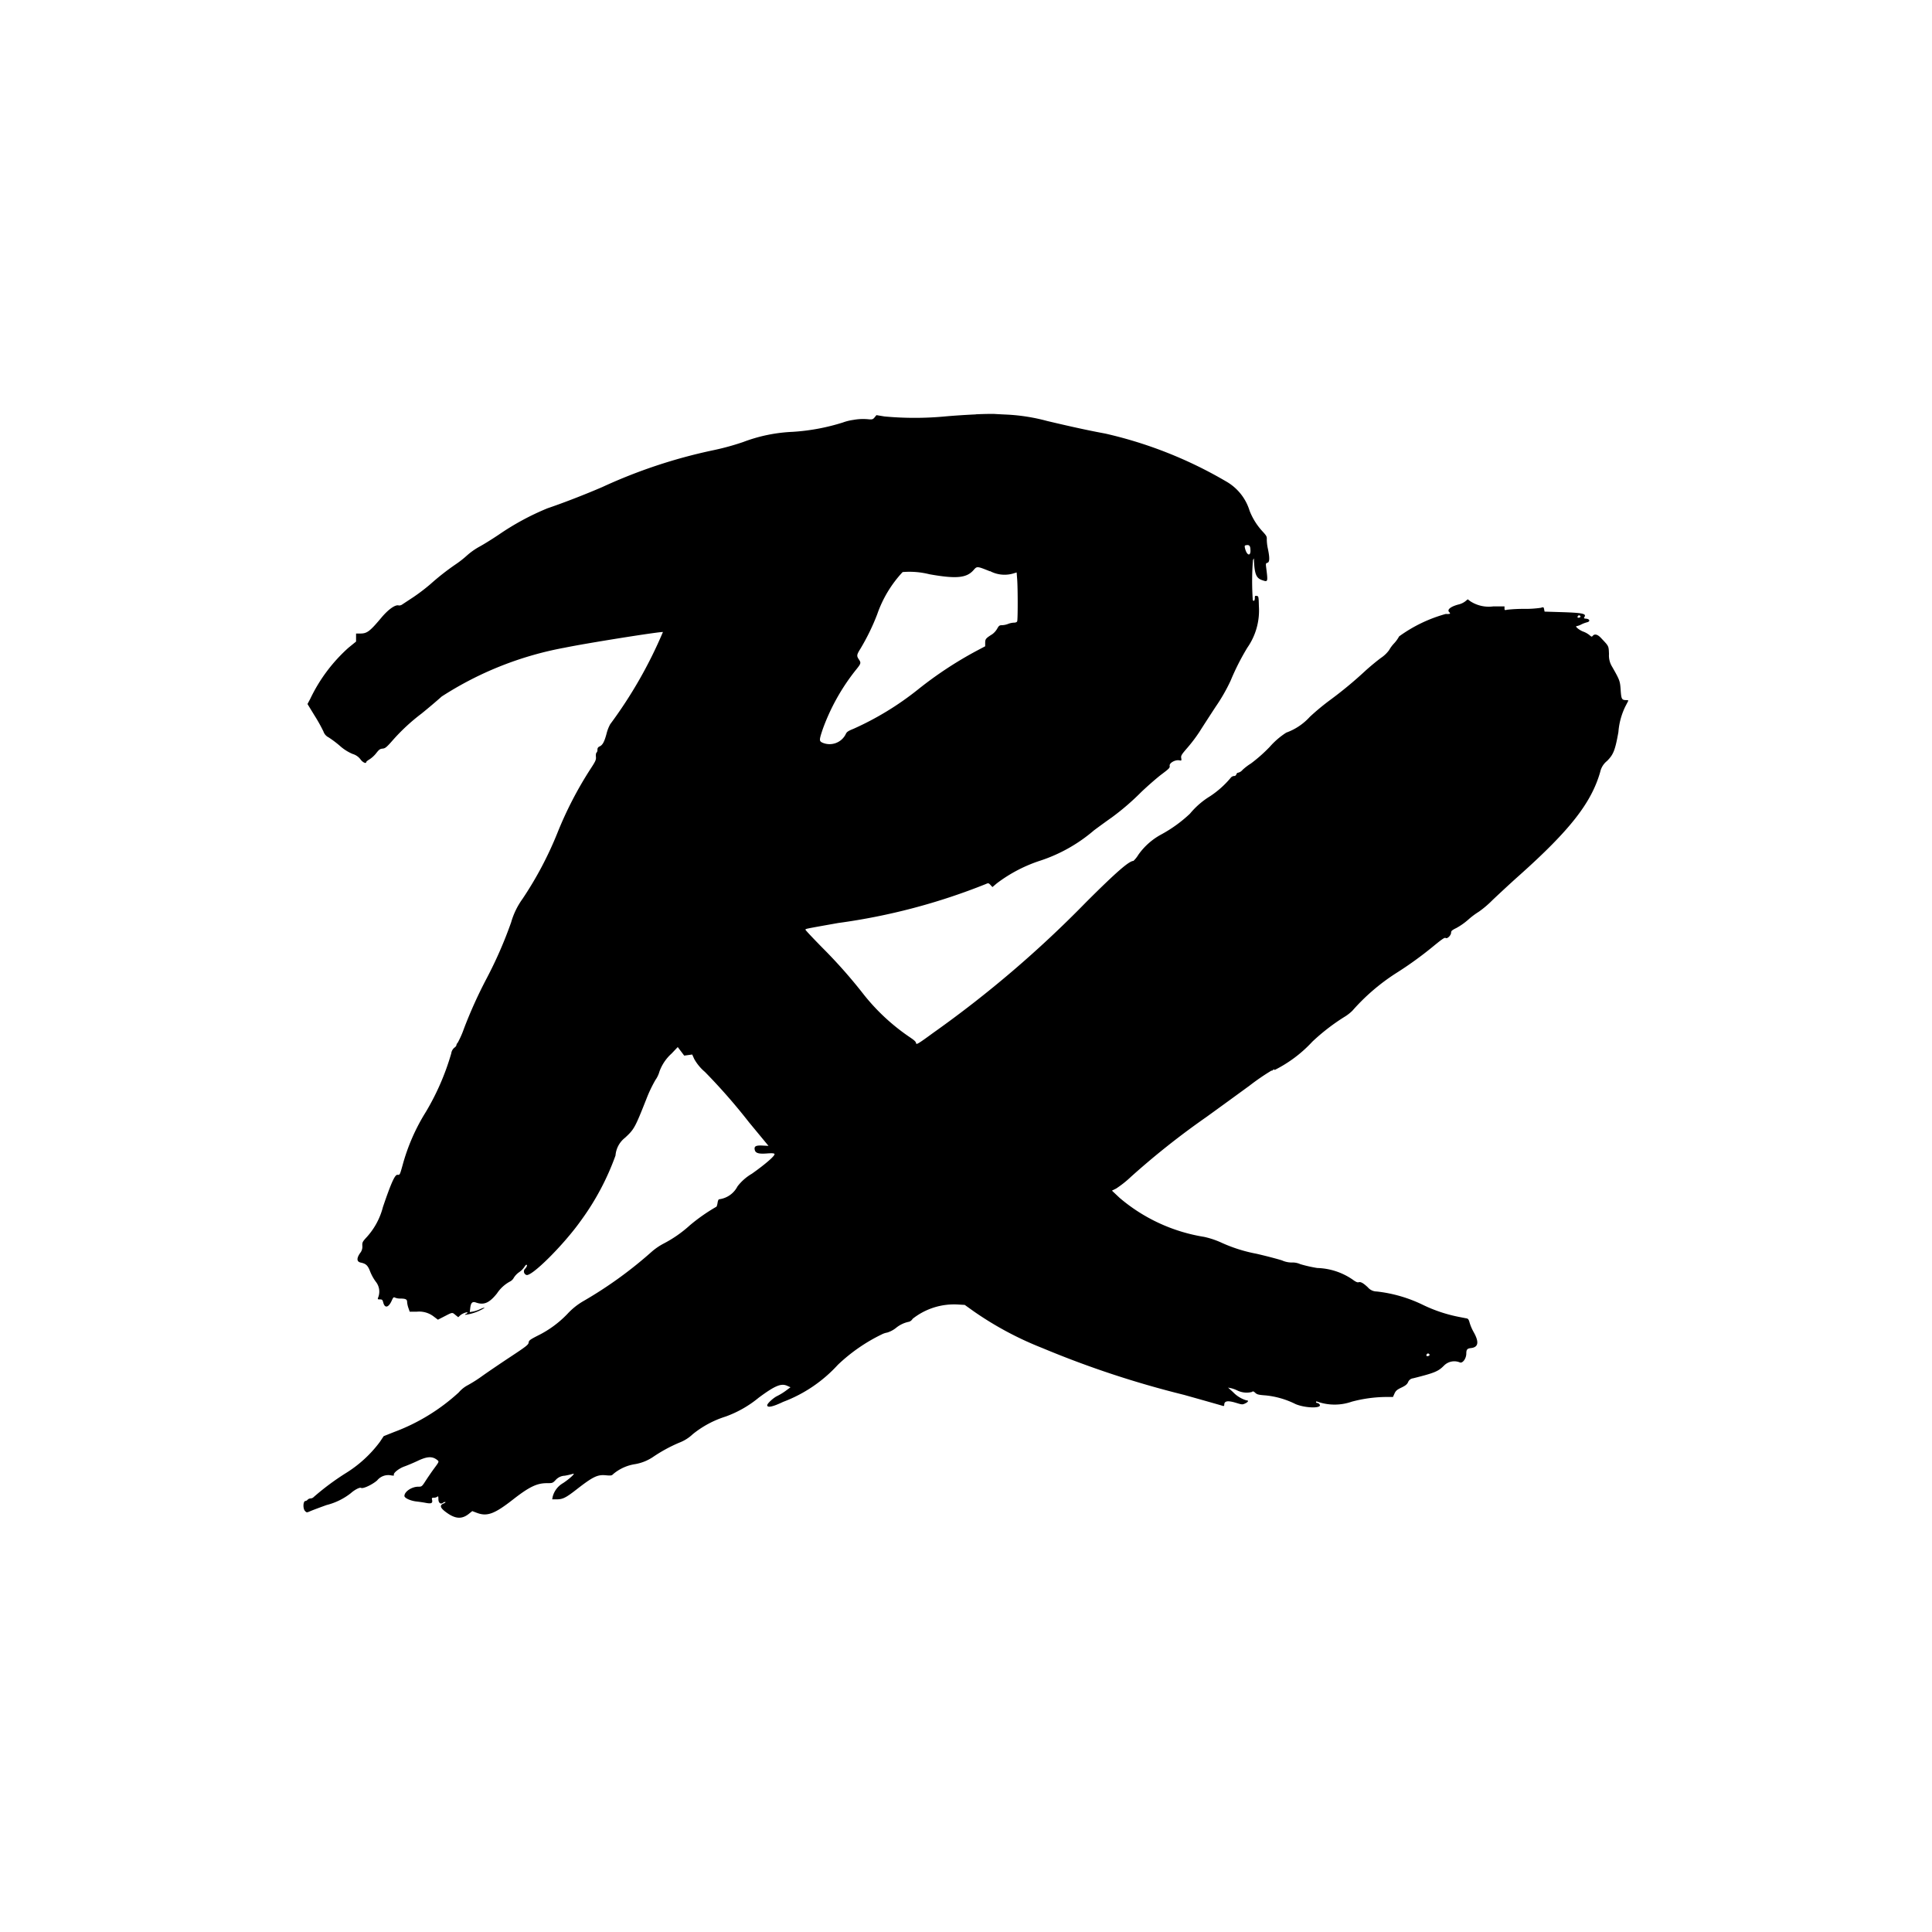 <svg xmlns="http://www.w3.org/2000/svg" xmlns:xlink="http://www.w3.org/1999/xlink" width="70" height="70" viewBox="0 0 70 70">
  <defs>
    <clipPath id="clip-PPRX_-_Logomark_1">
      <rect width="70" height="70"/>
    </clipPath>
  </defs>
  <g id="PPRX_-_Logomark_1" data-name="PPRX - Logomark – 1" clip-path="url(#clip-PPRX_-_Logomark_1)">
    <g id="Group_11" data-name="Group 11" transform="translate(-14.75 -13.2)">
      <g id="svgg" transform="translate(25.75 28.2)">
        <path id="path0" d="M66.454,65.349c-.3.012-.81.045-1.123.074a11.818,11.818,0,0,1-2.185,0l-.292-.048-.066.081c-.058.071-.083.08-.216.07a1.944,1.944,0,0,0-.55.021,1.834,1.834,0,0,0-.385.095,7.591,7.591,0,0,1-1.816.338,5.741,5.741,0,0,0-1.8.371,9.165,9.165,0,0,1-1.1.3,18.85,18.85,0,0,0-4,1.33c-.673.291-1.482.6-1.985.769a9.467,9.467,0,0,0-1.769.958c-.229.154-.54.348-.692.43a2.519,2.519,0,0,0-.446.312,3.662,3.662,0,0,1-.4.317,8.977,8.977,0,0,0-.937.733,7,7,0,0,1-.617.47l-.395.26a.2.2,0,0,1-.13.042c-.118-.045-.375.134-.632.44-.42.5-.519.576-.766.576H44v.291l-.272.221a5.861,5.861,0,0,0-1.388,1.854l-.1.188.262.428a5.874,5.874,0,0,1,.315.565.372.372,0,0,0,.189.216,3.85,3.85,0,0,1,.4.3,1.665,1.665,0,0,0,.468.3.548.548,0,0,1,.289.2c.078.108.206.165.206.092,0-.015.056-.06.124-.1a1.026,1.026,0,0,0,.24-.224c.1-.126.134-.153.227-.161s.142-.044.359-.292a7.09,7.09,0,0,1,1.051-.976c.228-.184.557-.462.731-.619A12.292,12.292,0,0,1,51.564,73.8c.759-.157,3.332-.568,3.555-.568a16.2,16.2,0,0,1-1.911,3.342,1.432,1.432,0,0,0-.134.348c-.079.294-.143.409-.253.458a.114.114,0,0,0-.075.119.145.145,0,0,1-.034.105c-.019.012-.028.075-.022.146.011.113-.009.159-.207.461A13.582,13.582,0,0,0,51.3,80.5a12.94,12.94,0,0,1-1.268,2.4,2.75,2.75,0,0,0-.414.853,15.169,15.169,0,0,1-.883,2.023A16.547,16.547,0,0,0,47.91,87.6a3.432,3.432,0,0,1-.226.512.161.161,0,0,0-.049.091c0,.024-.033.064-.074.091a.322.322,0,0,0-.112.206,9.012,9.012,0,0,1-.921,2.122,7.168,7.168,0,0,0-.842,1.927c-.1.357-.1.358-.185.35s-.206.219-.527,1.166a2.573,2.573,0,0,1-.577,1.08c-.164.178-.176.2-.17.328a.357.357,0,0,1-.08.261c-.134.191-.126.314.02.345.191.04.259.1.346.331a1.623,1.623,0,0,0,.2.36.575.575,0,0,1,.091.566c-.028.073-.024.078.06.078s.095.015.123.12c.057.211.192.177.305-.076.055-.123.069-.135.123-.107a.475.475,0,0,0,.178.032c.2,0,.256.027.256.12a.869.869,0,0,0,.047.219l.047.137.258,0a.865.865,0,0,1,.623.183l.142.107.244-.125c.288-.148.27-.146.392-.045l.1.08.07-.066c.075-.069.265-.138.265-.1,0,.014-.023.034-.051.044s-.043.027-.034.036a1.742,1.742,0,0,0,.7-.249c0-.019-.065,0-.148.039a1.174,1.174,0,0,1-.266.091l-.118.019.017-.145c.022-.194.078-.249.21-.2.287.1.483.014.759-.331a1.3,1.3,0,0,1,.471-.431.321.321,0,0,0,.138-.136.7.7,0,0,1,.19-.2.739.739,0,0,0,.185-.18c.03-.05.065-.091.078-.091.045,0,.024.072-.04.14a.135.135,0,0,0,.038.227c.172.091,1.347-1.076,1.976-1.961A9.328,9.328,0,0,0,53.4,92.2a.905.905,0,0,1,.346-.644c.332-.307.36-.359.782-1.427a4.891,4.891,0,0,1,.32-.668.959.959,0,0,0,.143-.3,1.609,1.609,0,0,1,.44-.654l.224-.236.117.155.117.155.145-.02.145-.02.073.162a1.7,1.7,0,0,0,.386.467,21.477,21.477,0,0,1,1.6,1.828l.705.853-.217-.011c-.247-.012-.313.027-.279.163.029.113.145.145.438.123.185-.014.257-.009.275.018.034.054-.318.362-.818.716a1.793,1.793,0,0,0-.523.46.87.87,0,0,1-.651.464c-.036,0-.056.039-.071.137-.012.075-.032.137-.045.137a6.57,6.57,0,0,0-.957.67,4.477,4.477,0,0,1-.942.658,2.263,2.263,0,0,0-.459.316,15.008,15.008,0,0,1-2.447,1.767,2.459,2.459,0,0,0-.588.469,3.82,3.82,0,0,1-1.075.788c-.285.146-.323.176-.332.253s-.09.14-.662.518c-.359.237-.811.544-1.006.683a5.1,5.1,0,0,1-.527.337,1.12,1.12,0,0,0-.336.267,7.153,7.153,0,0,1-2.347,1.436l-.374.149-.137.207a4.475,4.475,0,0,1-1.255,1.145,9.312,9.312,0,0,0-1.143.853.164.164,0,0,1-.112.051.159.159,0,0,0-.108.046.126.126,0,0,1-.077.046c-.09,0-.1.279-.016.365.06.06.062.06.2,0,.077-.033.337-.13.578-.217a2.353,2.353,0,0,0,.878-.429c.135-.122.326-.222.373-.193.068.042.409-.117.584-.272a.518.518,0,0,1,.5-.182c.087.015.12.011.106-.012-.039-.063.176-.238.382-.311.11-.039.324-.129.475-.2.359-.172.547-.176.731-.018.048.042.04.061-.11.263-.089.12-.23.324-.314.453-.15.234-.153.236-.283.236-.235,0-.5.178-.5.335,0,.076.217.175.431.2.093.01.25.033.349.052.2.038.251.01.22-.12-.014-.059,0-.069.07-.069a.206.206,0,0,0,.124-.037c.029-.028.037-.008.037.089,0,.137.083.2.17.13a.1.1,0,0,1,.081-.024c.02.007-.007.03-.061.052-.15.062-.13.152.066.3.352.269.6.285.871.056l.1-.08.166.063c.371.14.636.043,1.3-.475.588-.46.872-.6,1.23-.6.207,0,.217,0,.326-.116a.466.466,0,0,1,.328-.154,2.578,2.578,0,0,0,.292-.067c.123-.045-.093.162-.347.332a.8.8,0,0,0-.38.491l-.019.1h.159c.221,0,.333-.055.707-.346.611-.476.772-.555,1.077-.526.184.017.216.012.265-.041a1.6,1.6,0,0,1,.793-.362,1.664,1.664,0,0,0,.646-.256,5.481,5.481,0,0,1,.961-.524,1.459,1.459,0,0,0,.485-.306,3.614,3.614,0,0,1,1.192-.639,4.031,4.031,0,0,0,1.2-.685c.586-.433.81-.527,1.027-.43l.122.054-.168.125a2.175,2.175,0,0,1-.313.192c-.136.063-.362.271-.362.333,0,.1.194.062.575-.12a5.121,5.121,0,0,0,1.982-1.341,6.241,6.241,0,0,1,1.6-1.108.661.661,0,0,1,.189-.062.977.977,0,0,0,.317-.167,1.062,1.062,0,0,1,.478-.226.237.237,0,0,0,.127-.106,2.419,2.419,0,0,1,1.659-.517l.229.013.326.233a12.094,12.094,0,0,0,2.486,1.33A35.131,35.131,0,0,0,74,100.873c.748.21,1.382.39,1.408.4s.048,0,.048-.04c0-.145.129-.164.445-.066.2.061.215.062.313.016.113-.053.138-.111.047-.111a1.1,1.1,0,0,1-.487-.3l-.18-.163.108.022a1.129,1.129,0,0,1,.229.083.773.773,0,0,0,.526.054c.04-.033.06-.027.124.032s.121.074.376.092a3.11,3.11,0,0,1,1.085.316c.373.155.992.159.864.005a.133.133,0,0,0-.083-.048.039.039,0,0,1-.042-.034c0-.02.021-.025.054-.011a1.88,1.88,0,0,0,1.239,0,4.967,4.967,0,0,1,1.232-.171h.263l.055-.124c.046-.1.088-.139.25-.216.147-.07.207-.117.244-.2a.221.221,0,0,1,.179-.136c.8-.2.917-.254,1.129-.469A.524.524,0,0,1,84,99.7c.1.029.225-.149.226-.323,0-.147.033-.185.171-.2.269-.03.3-.218.093-.583a1.706,1.706,0,0,1-.143-.333c-.027-.106-.054-.147-.1-.157l-.327-.064a5.35,5.35,0,0,1-1.262-.426,5.11,5.11,0,0,0-1.677-.487.426.426,0,0,1-.323-.151c-.167-.157-.26-.208-.338-.183-.039.012-.107-.019-.207-.094a2.379,2.379,0,0,0-1.287-.423,4.94,4.94,0,0,1-.614-.139.67.67,0,0,0-.309-.06A.861.861,0,0,1,77.547,96c-.177-.056-.591-.164-.922-.24a5.515,5.515,0,0,1-1.308-.419,3.116,3.116,0,0,0-.592-.193,6.251,6.251,0,0,1-3.06-1.413l-.278-.262.154-.077a3.86,3.86,0,0,0,.534-.424,28.435,28.435,0,0,1,2.73-2.164c.446-.322,1.151-.835,1.567-1.139a8.251,8.251,0,0,1,.794-.545.06.06,0,0,0,.059-.024c.014-.023.032-.023.06,0a4.741,4.741,0,0,0,1.362-1.024,7.472,7.472,0,0,1,1.148-.889,1.591,1.591,0,0,0,.305-.234A7.474,7.474,0,0,1,81.672,85.6a13.241,13.241,0,0,0,1.36-.982c.314-.258.41-.323.443-.3.056.046.2-.093.2-.194,0-.06.036-.091.192-.167a2.415,2.415,0,0,0,.427-.3,2.759,2.759,0,0,1,.385-.289,3.681,3.681,0,0,0,.5-.426c.2-.189.625-.586.955-.88,1.851-1.652,2.624-2.64,2.944-3.761a.7.7,0,0,1,.245-.394c.233-.231.295-.387.414-1.05a2.54,2.54,0,0,1,.252-.928c.053-.1.1-.194.107-.206s-.029-.023-.077-.023c-.16,0-.178-.034-.2-.363s-.032-.358-.306-.84a.771.771,0,0,1-.117-.466c-.014-.309,0-.274-.3-.593-.117-.121-.222-.146-.288-.067-.035.042-.048.038-.119-.026a.814.814,0,0,0-.224-.126c-.151-.055-.322-.2-.237-.2a.562.562,0,0,0,.162-.059,1.1,1.1,0,0,1,.208-.079c.125-.027.106-.117-.027-.13-.088-.008-.095-.015-.062-.067.074-.117-.084-.148-.858-.172l-.589-.018-.017-.085c-.016-.082-.022-.084-.118-.053a3.977,3.977,0,0,1-.609.039,5.414,5.414,0,0,0-.608.03c-.092.022-.1.018-.1-.048v-.072H85.2a1.227,1.227,0,0,1-.823-.183l-.1-.074-.089.074a.655.655,0,0,1-.219.107c-.305.076-.454.193-.363.283.061.061.036.074-.125.067a5.246,5.246,0,0,0-1.69.813,1.2,1.2,0,0,1-.182.253,1.247,1.247,0,0,0-.18.244,1.166,1.166,0,0,1-.291.279c-.138.1-.4.316-.571.472A14.636,14.636,0,0,1,79.287,75.7a8.562,8.562,0,0,0-.729.605,2.126,2.126,0,0,1-.855.573,2.817,2.817,0,0,0-.6.517,5.555,5.555,0,0,1-.678.6,2.074,2.074,0,0,0-.306.233.3.3,0,0,1-.149.1.082.082,0,0,0-.075.061.083.083,0,0,1-.088.061.169.169,0,0,0-.12.069,3.446,3.446,0,0,1-.741.662,2.926,2.926,0,0,0-.734.636,4.974,4.974,0,0,1-1.044.754,2.424,2.424,0,0,0-.824.732,1.05,1.05,0,0,1-.179.224c-.157,0-.629.411-1.711,1.491a40.241,40.241,0,0,1-5.55,4.743c-.546.4-.605.432-.614.369s-.083-.119-.246-.229a7.475,7.475,0,0,1-1.637-1.517,18.36,18.36,0,0,0-1.5-1.7c-.343-.348-.623-.646-.623-.662,0-.037-.061-.024,1.185-.246a22.465,22.465,0,0,0,5.339-1.408c.1-.044.11-.043.178.03l.071.076.16-.136a5.342,5.342,0,0,1,1.591-.827,5.739,5.739,0,0,0,1.932-1.095c.232-.172.518-.379.636-.461a9.066,9.066,0,0,0,1.076-.927c.252-.239.589-.532.749-.65.264-.2.289-.224.277-.3-.015-.1.2-.224.352-.195.078.015.082.011.067-.082s.012-.129.241-.394a5.6,5.6,0,0,0,.423-.563c.092-.147.356-.555.586-.907A6.469,6.469,0,0,0,75.685,75a8.792,8.792,0,0,1,.608-1.2,2.352,2.352,0,0,0,.418-1.5c-.009-.353-.011-.366-.078-.375s-.069,0-.069.084-.039.124-.074.068a9.875,9.875,0,0,1,.006-1.451l.036-.061,0,.061c.022.507.082.655.294.727s.218.083.149-.456c-.018-.141-.014-.157.045-.172.082-.021.087-.177.017-.509a1.641,1.641,0,0,1-.04-.339c.007-.1-.013-.134-.14-.274a2.369,2.369,0,0,1-.483-.764,1.839,1.839,0,0,0-.859-1.067,15.389,15.389,0,0,0-4.37-1.729c-.542-.1-1.145-.228-2.106-.456a6.886,6.886,0,0,0-1.433-.23c-.195-.009-.409-.02-.477-.025s-.372,0-.677.013m9.955,4.935c0,.23-.141.169-.2-.086-.019-.085-.013-.1.05-.108.111-.018.148.031.148.193m-9.438.746a1.122,1.122,0,0,0,.828.092l.139-.042.019.247c.025.316.026,1.46,0,1.524-.012.03-.056.048-.119.048a.668.668,0,0,0-.211.046.682.682,0,0,1-.217.046c-.093,0-.115.016-.178.128a.64.64,0,0,1-.179.2c-.231.145-.255.174-.255.309v.127l-.318.168a13.956,13.956,0,0,0-2.12,1.4,10.805,10.805,0,0,1-2.333,1.422c-.2.08-.248.116-.281.193a.653.653,0,0,1-.852.306c-.114-.058-.113-.094.021-.493a7.577,7.577,0,0,1,1.178-2.114c.21-.258.216-.276.128-.407s-.079-.169.065-.4a7.96,7.96,0,0,0,.6-1.234,4.3,4.3,0,0,1,.921-1.53,2.969,2.969,0,0,1,.97.079c.97.173,1.349.138,1.6-.151.126-.144.124-.144.592.044m21.394,1.626c.011.017,0,.039-.03.049-.059.022-.092,0-.063-.048a.051.051,0,0,1,.094,0M82.895,99.418c.006.018-.017.04-.052.049s-.063,0-.063-.021c0-.079.09-.1.115-.027" transform="translate(-42.099 -65.334)" fill-rule="evenodd"/>
      </g>
    </g>
  </g>
</svg>
